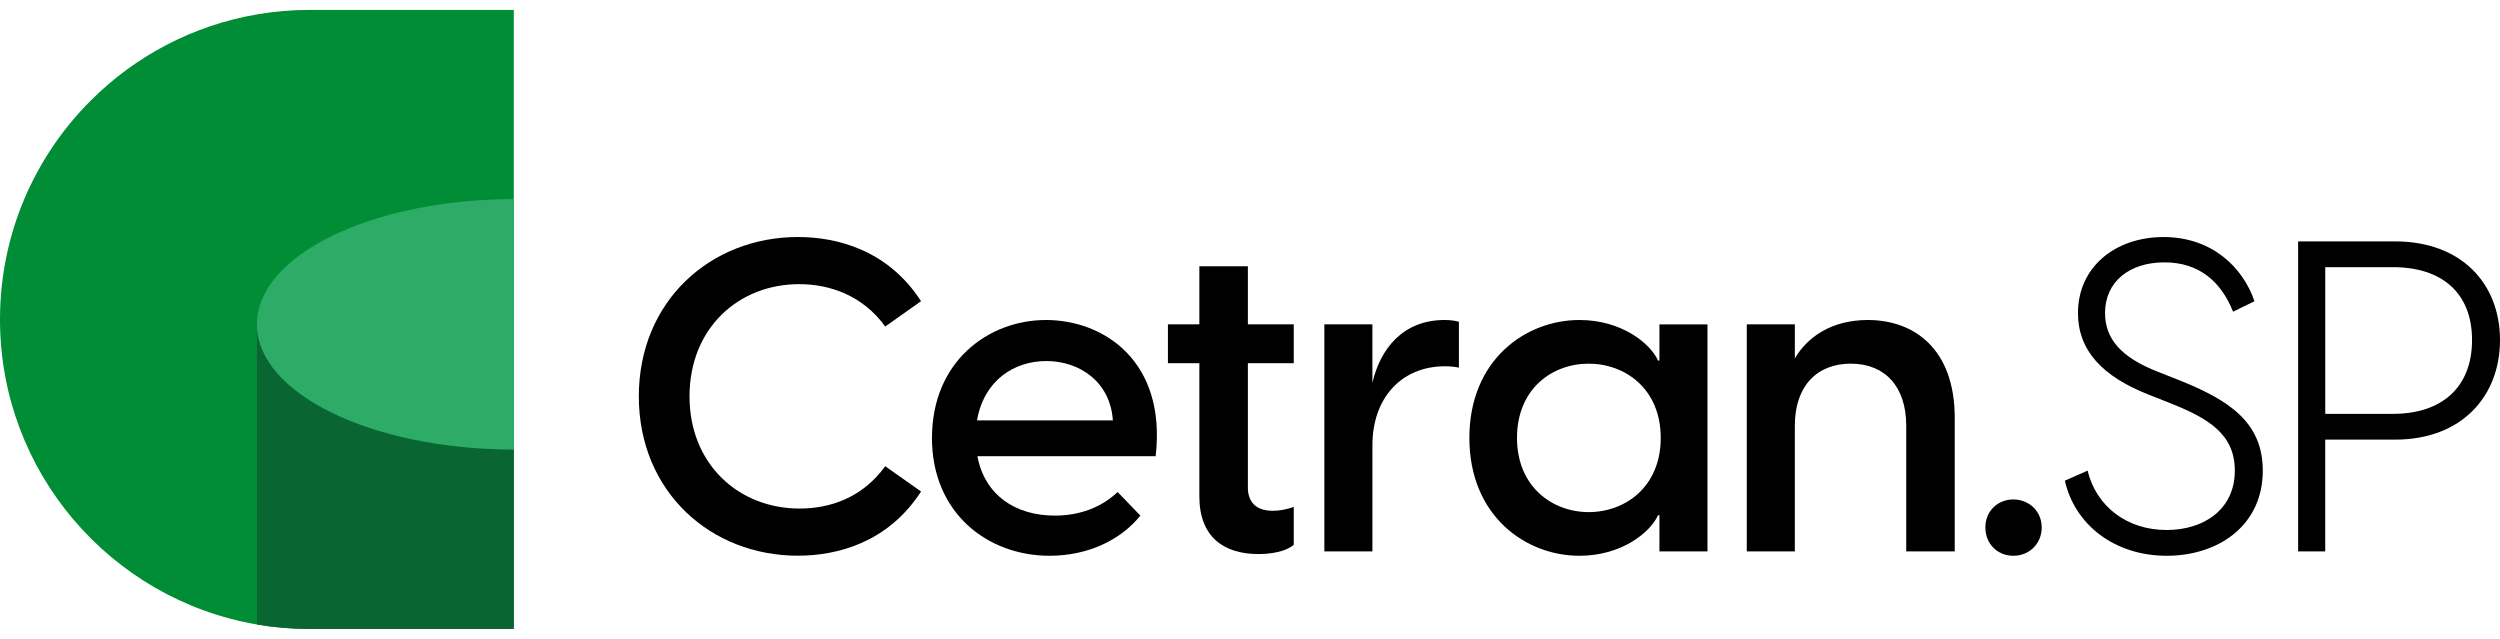 <svg width="180" height="46" viewBox="0 0 180 46" fill="none" xmlns="http://www.w3.org/2000/svg">
<g clip-path="url(#clip0_58589_10315)">
<path d="M36.994 0.714V45.285H22.299C21.003 45.285 19.735 45.175 18.499 44.964C7.992 43.16 0 34.009 0 23C0 16.843 2.495 11.274 6.532 7.242C9.718 4.054 13.863 1.833 18.499 1.036C19.732 0.824 21.003 0.714 22.299 0.714H36.994Z" fill="#018D36"/>
<path d="M36.994 32.364V45.285H22.299C21.003 45.285 19.735 45.175 18.499 44.964V23.352C18.499 28.33 26.777 32.364 36.994 32.364Z" fill="#096632"/>
<path d="M36.994 14.337V32.363C26.777 32.363 18.499 28.329 18.499 23.352C18.499 18.375 26.777 14.337 36.994 14.337Z" fill="#2EAB67"/>
<path d="M45.995 28.54C45.995 21.655 51.186 17.065 57.446 17.065C60.34 17.065 63.957 18.04 66.316 21.686L63.736 23.509C62.1 21.246 59.71 20.459 57.54 20.459C53.168 20.459 49.645 23.635 49.645 28.538C49.645 33.441 53.199 36.616 57.571 36.616C59.774 36.616 62.1 35.83 63.736 33.567L66.316 35.389C63.957 39.036 60.339 40.01 57.446 40.01C51.186 40.01 45.995 35.42 45.995 28.536V28.54Z" fill="black"/>
<path d="M67.103 31.528C67.103 26.026 71.16 23.04 75.312 23.04C79.464 23.04 83.995 25.995 83.208 32.848H70.373C70.907 35.678 73.141 37.123 75.941 37.123C77.702 37.123 79.275 36.557 80.47 35.426L82.106 37.123C80.69 38.884 78.331 40.015 75.563 40.015C71.127 40.015 67.101 36.965 67.101 31.526L67.103 31.528ZM80.127 30.27C79.938 27.441 77.673 25.995 75.345 25.995C73.016 25.995 70.847 27.379 70.344 30.27H80.127Z" fill="black"/>
<path d="M86.354 35.74V26.152H84.09V23.353H86.354V19.173H89.847V23.353H93.15V26.152H89.847V35.111C89.847 36.054 90.349 36.777 91.639 36.777C92.016 36.777 92.552 36.714 93.15 36.495V39.23C92.552 39.732 91.483 39.891 90.601 39.891C88.116 39.891 86.354 38.665 86.354 35.741V35.74Z" fill="black"/>
<path d="M95.352 23.353H98.812V27.566C99.378 25.114 101.014 23.04 104.002 23.04C104.379 23.04 104.694 23.071 105.041 23.166V26.467C104.694 26.403 104.412 26.372 104.035 26.372C100.921 26.372 98.814 28.635 98.814 32.062V39.701H95.354V23.355L95.352 23.353Z" fill="black"/>
<path d="M105.795 31.528C105.795 25.9 109.852 23.04 113.722 23.04C116.71 23.04 118.786 24.675 119.384 25.964H119.479V23.355H122.938V39.701H119.479V37.092H119.384C118.786 38.381 116.71 40.016 113.722 40.016C109.852 40.016 105.795 37.156 105.795 31.528ZM114.383 36.872C117.025 36.872 119.573 35.049 119.573 31.528C119.573 28.007 117.025 26.184 114.383 26.184C111.741 26.184 109.224 28.007 109.224 31.528C109.224 35.049 111.771 36.872 114.383 36.872Z" fill="black"/>
<path d="M125.77 23.353H129.229V25.806C130.109 24.296 131.84 23.04 134.482 23.04C137.847 23.04 140.741 25.147 140.741 30.082V39.701H137.249V30.647C137.249 27.787 135.677 26.183 133.254 26.183C130.831 26.183 129.228 27.787 129.228 30.647V39.701H125.768V23.355L125.77 23.353Z" fill="black"/>
<path d="M142.946 37.972C142.946 36.778 143.858 35.96 144.959 35.96C146.059 35.96 147.003 36.778 147.003 37.972C147.003 39.166 146.09 40.015 144.959 40.015C143.827 40.015 142.946 39.166 142.946 37.972Z" fill="black"/>
<path d="M148.67 34.608L150.306 33.885C150.934 36.464 153.137 38.16 155.999 38.16C158.674 38.16 160.907 36.682 160.907 33.885C160.907 31.245 158.989 30.113 156.22 29.013L154.709 28.416C151.344 27.096 149.614 25.21 149.614 22.537C149.614 19.236 152.288 17.067 155.779 17.067C159.269 17.067 161.505 19.269 162.321 21.688L160.78 22.442C159.931 20.305 158.357 18.89 155.841 18.89C153.325 18.89 151.563 20.274 151.563 22.537C151.563 24.328 152.632 25.712 155.402 26.781L156.912 27.378C160.435 28.793 162.92 30.364 162.92 33.885C162.92 37.847 159.712 40.016 155.999 40.016C152.286 40.016 149.393 37.815 148.67 34.608Z" fill="black"/>
<path d="M165.467 17.381H172.45C177.231 17.381 180 20.43 180 24.485C180 28.54 177.231 31.653 172.45 31.653H167.416V39.701H165.465V17.381H165.467ZM172.293 29.798C175.817 29.798 177.987 27.881 177.987 24.485C177.987 21.09 175.817 19.236 172.293 19.236H167.418V29.798H172.293Z" fill="black"/>
</g>
<defs>
<clipPath id="clip0_58589_10315">
<rect width="180" height="44.571" fill="white" transform="translate(0 0.714)"/>
</clipPath>
</defs>
</svg>
